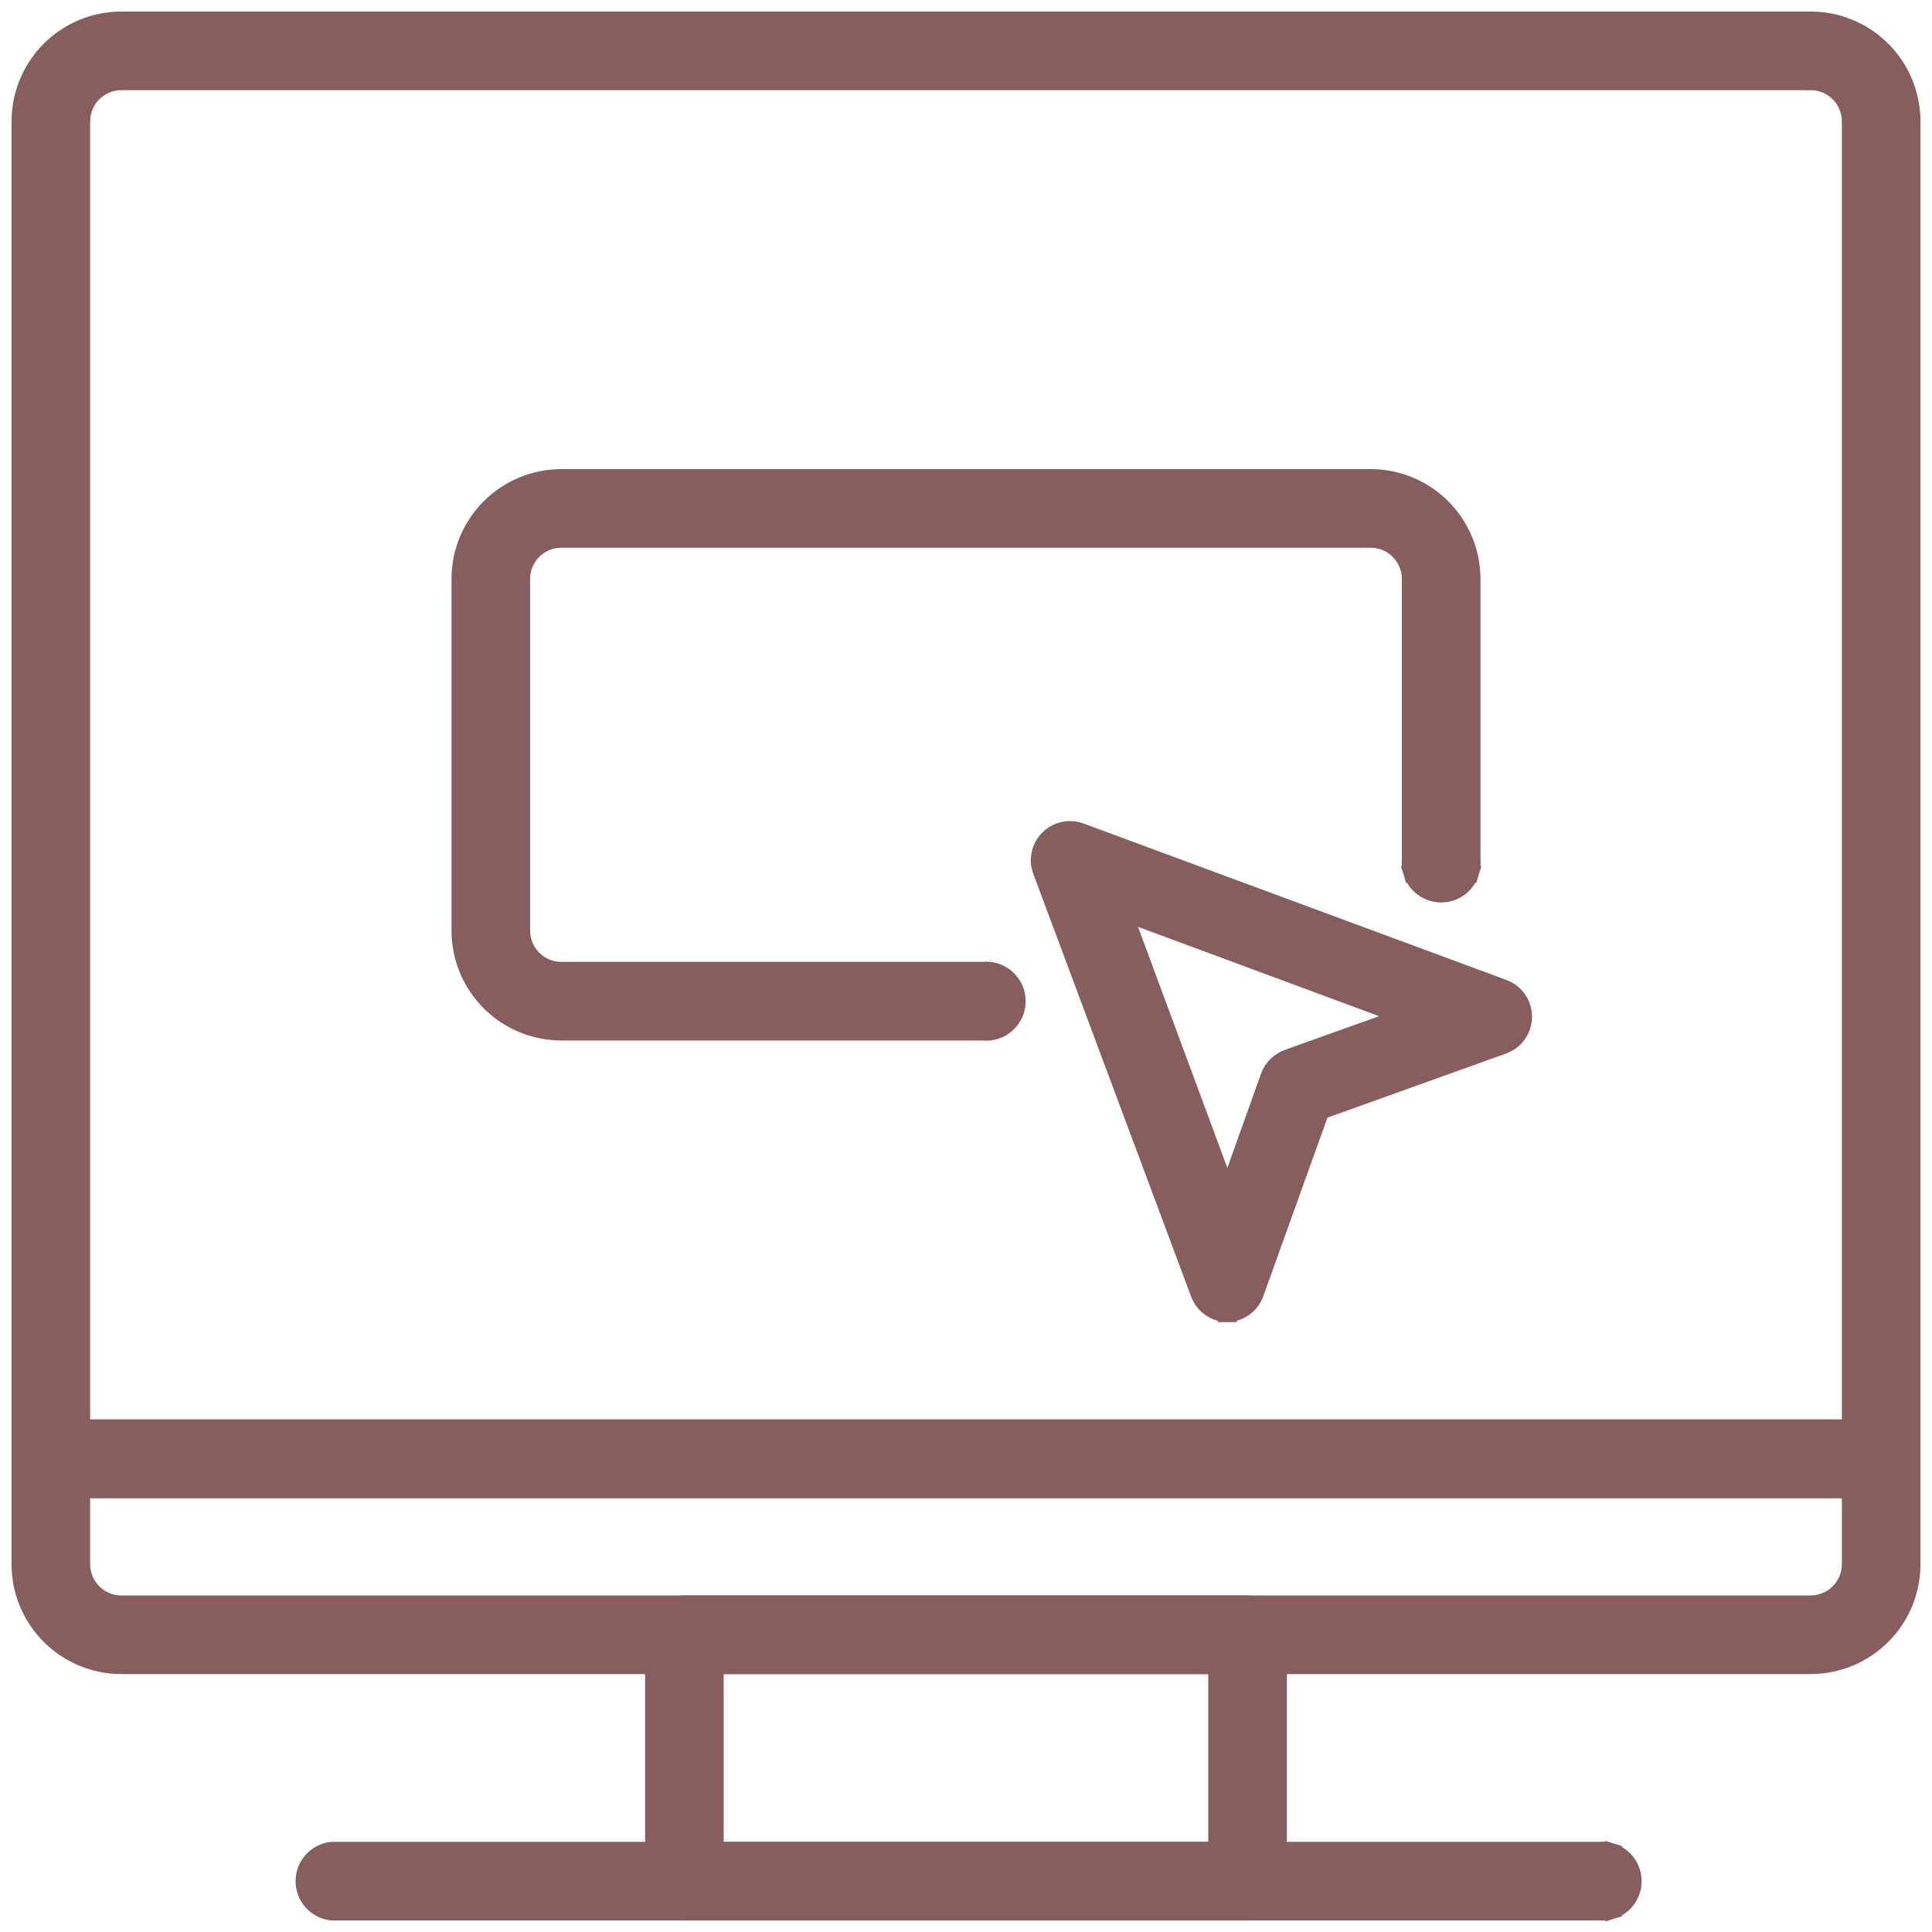 <svg width="67" height="67" viewBox="0 0 67 67" fill="none" xmlns="http://www.w3.org/2000/svg">
<path d="M23.724 66.3L23.724 66.3H23.729H43.259C43.399 66.3 43.538 66.272 43.668 66.219C43.798 66.165 43.916 66.086 44.015 65.987C44.114 65.888 44.193 65.77 44.247 65.64C44.3 65.51 44.328 65.371 44.328 65.231V56.687H44.328L44.328 56.682C44.324 56.401 44.209 56.134 44.009 55.937C43.809 55.74 43.54 55.63 43.259 55.63C43.259 55.63 43.259 55.63 43.259 55.63H23.729C23.448 55.63 23.179 55.741 22.981 55.939C22.783 56.137 22.672 56.406 22.672 56.687V65.231C22.672 65.231 22.672 65.231 22.672 65.231C22.672 65.512 22.782 65.781 22.979 65.981C23.176 66.181 23.443 66.296 23.724 66.3ZM42.202 57.755V64.174H24.797V57.755H42.202Z" fill="#875D5E" stroke="#875D5E" stroke-width="0.6"/>
<path d="M4.197 57.755H4.198H62.79C63.721 57.755 64.614 57.385 65.272 56.727C65.93 56.069 66.3 55.176 66.3 54.245L66.3 50.583L66.3 50.578C66.296 50.298 66.181 50.03 65.981 49.833V49.833C65.781 49.636 65.511 49.526 65.231 49.526H1.757C1.477 49.526 1.208 49.638 1.01 49.836C0.811 50.034 0.7 50.303 0.7 50.583V54.245C0.7 55.174 1.068 56.065 1.723 56.722C2.379 57.38 3.268 57.752 4.197 57.755ZM2.826 51.652H64.174V54.245C64.174 54.427 64.138 54.607 64.069 54.775C63.999 54.943 63.897 55.095 63.769 55.224C63.64 55.352 63.487 55.455 63.319 55.524L63.434 55.801L63.319 55.524C63.151 55.594 62.971 55.63 62.79 55.63H4.199C3.834 55.627 3.485 55.48 3.228 55.22C2.97 54.961 2.826 54.61 2.826 54.245V54.245V51.652Z" fill="#875D5E" stroke="#875D5E" stroke-width="0.6"/>
<path d="M1.752 51.652L1.752 51.652H1.757H65.231C65.514 51.652 65.786 51.539 65.987 51.339C66.187 51.139 66.3 50.867 66.3 50.583V4.198L66.3 4.197C66.296 3.268 65.925 2.379 65.267 1.723C64.609 1.068 63.718 0.7 62.79 0.7L4.198 0.7L4.197 0.7C3.271 0.704 2.383 1.073 1.728 1.728C1.073 2.383 0.704 3.271 0.7 4.197H0.7V4.198V50.583C0.7 50.864 0.81 51.133 1.007 51.333L1.007 51.333C1.204 51.533 1.471 51.648 1.752 51.652ZM64.174 4.199V49.526H2.826V4.199C2.829 3.836 2.974 3.488 3.231 3.231C3.488 2.974 3.836 2.829 4.199 2.826H62.79V2.526L62.79 2.826C63.155 2.826 63.506 2.97 63.765 3.228C64.024 3.485 64.171 3.834 64.174 4.199Z" fill="#875D5E" stroke="#875D5E" stroke-width="0.6"/>
<path d="M11.484 66.297L11.503 66.3H11.522H55.448C55.592 66.315 55.738 66.301 55.876 66.259L55.788 65.972L55.876 66.259C56.021 66.214 56.155 66.139 56.269 66.039C56.383 65.939 56.474 65.815 56.536 65.677C56.599 65.538 56.631 65.388 56.631 65.237C56.631 65.085 56.599 64.935 56.536 64.797C56.474 64.659 56.383 64.535 56.269 64.435C56.155 64.334 56.021 64.26 55.876 64.215L55.788 64.501L55.876 64.215C55.738 64.172 55.592 64.158 55.448 64.174H11.522H11.503L11.484 64.176C11.226 64.209 10.989 64.335 10.817 64.53C10.645 64.725 10.55 64.977 10.55 65.237C10.55 65.497 10.645 65.748 10.817 65.944C10.989 66.139 11.226 66.265 11.484 66.297Z" fill="#875D5E" stroke="#875D5E" stroke-width="0.6"/>
<path d="M19.455 35.783H19.456H34.086C34.23 35.799 34.376 35.785 34.514 35.742C34.66 35.698 34.794 35.623 34.907 35.522C35.021 35.422 35.112 35.299 35.175 35.16C35.237 35.022 35.27 34.872 35.27 34.72C35.27 34.569 35.237 34.419 35.175 34.28C35.112 34.142 35.021 34.019 34.907 33.918C34.794 33.818 34.66 33.743 34.514 33.698C34.376 33.656 34.23 33.642 34.086 33.657H19.457C19.092 33.654 18.743 33.508 18.486 33.248C18.228 32.989 18.084 32.638 18.084 32.273V20.067C18.087 19.704 18.232 19.356 18.489 19.099C18.746 18.843 19.094 18.697 19.457 18.694H47.531V18.394L47.531 18.694C47.897 18.694 48.247 18.838 48.507 19.096L48.718 18.883L48.507 19.096C48.766 19.353 48.913 19.702 48.916 20.067V29.814C48.9 29.958 48.914 30.104 48.957 30.242L49.243 30.154L48.957 30.242C49.001 30.387 49.076 30.521 49.176 30.635C49.277 30.749 49.4 30.84 49.538 30.902C49.677 30.965 49.827 30.997 49.978 30.997C50.13 30.997 50.28 30.965 50.419 30.902C50.557 30.84 50.68 30.749 50.781 30.635C50.881 30.521 50.956 30.387 51 30.242L50.714 30.154L51 30.242C51.043 30.104 51.057 29.958 51.041 29.814L51.041 20.066L51.041 20.065C51.038 19.137 50.666 18.247 50.008 17.592C49.351 16.936 48.46 16.568 47.531 16.568L19.456 16.568L19.455 16.568C18.528 16.572 17.641 16.941 16.986 17.596C16.331 18.251 15.961 19.139 15.958 20.065H15.958V20.066V32.273C15.958 33.202 16.326 34.092 16.981 34.75C17.637 35.408 18.526 35.78 19.455 35.783Z" fill="#875D5E" stroke="#875D5E" stroke-width="0.6"/>
<path d="M42.59 45.549L42.59 45.547C42.789 45.537 42.981 45.47 43.144 45.355C43.321 45.23 43.455 45.053 43.528 44.85L43.528 44.849L45.8 38.525L52.122 36.255C52.122 36.255 52.123 36.254 52.123 36.254C52.329 36.182 52.508 36.047 52.634 35.869C52.761 35.69 52.829 35.477 52.829 35.258C52.829 35.039 52.761 34.825 52.634 34.646C52.508 34.468 52.33 34.334 52.124 34.261L37.481 28.843C37.481 28.843 37.48 28.843 37.48 28.843C37.29 28.771 37.083 28.755 36.884 28.798C36.685 28.84 36.502 28.94 36.358 29.084C36.214 29.228 36.115 29.411 36.072 29.61C36.029 29.809 36.045 30.016 36.117 30.206C36.117 30.206 36.118 30.207 36.118 30.207L41.585 44.852C41.66 45.057 41.796 45.235 41.976 45.36C42.142 45.475 42.337 45.54 42.538 45.548L42.538 45.549H42.569C42.576 45.549 42.583 45.549 42.59 45.549ZM44.015 37.331L44.015 37.331L44.013 37.336L42.569 41.38L38.957 31.634L48.704 35.246L44.659 36.69L44.659 36.69L44.654 36.692C44.508 36.746 44.376 36.832 44.265 36.942C44.155 37.052 44.07 37.185 44.015 37.331Z" fill="#875D5E" stroke="#875D5E" stroke-width="0.6"/>
</svg>
